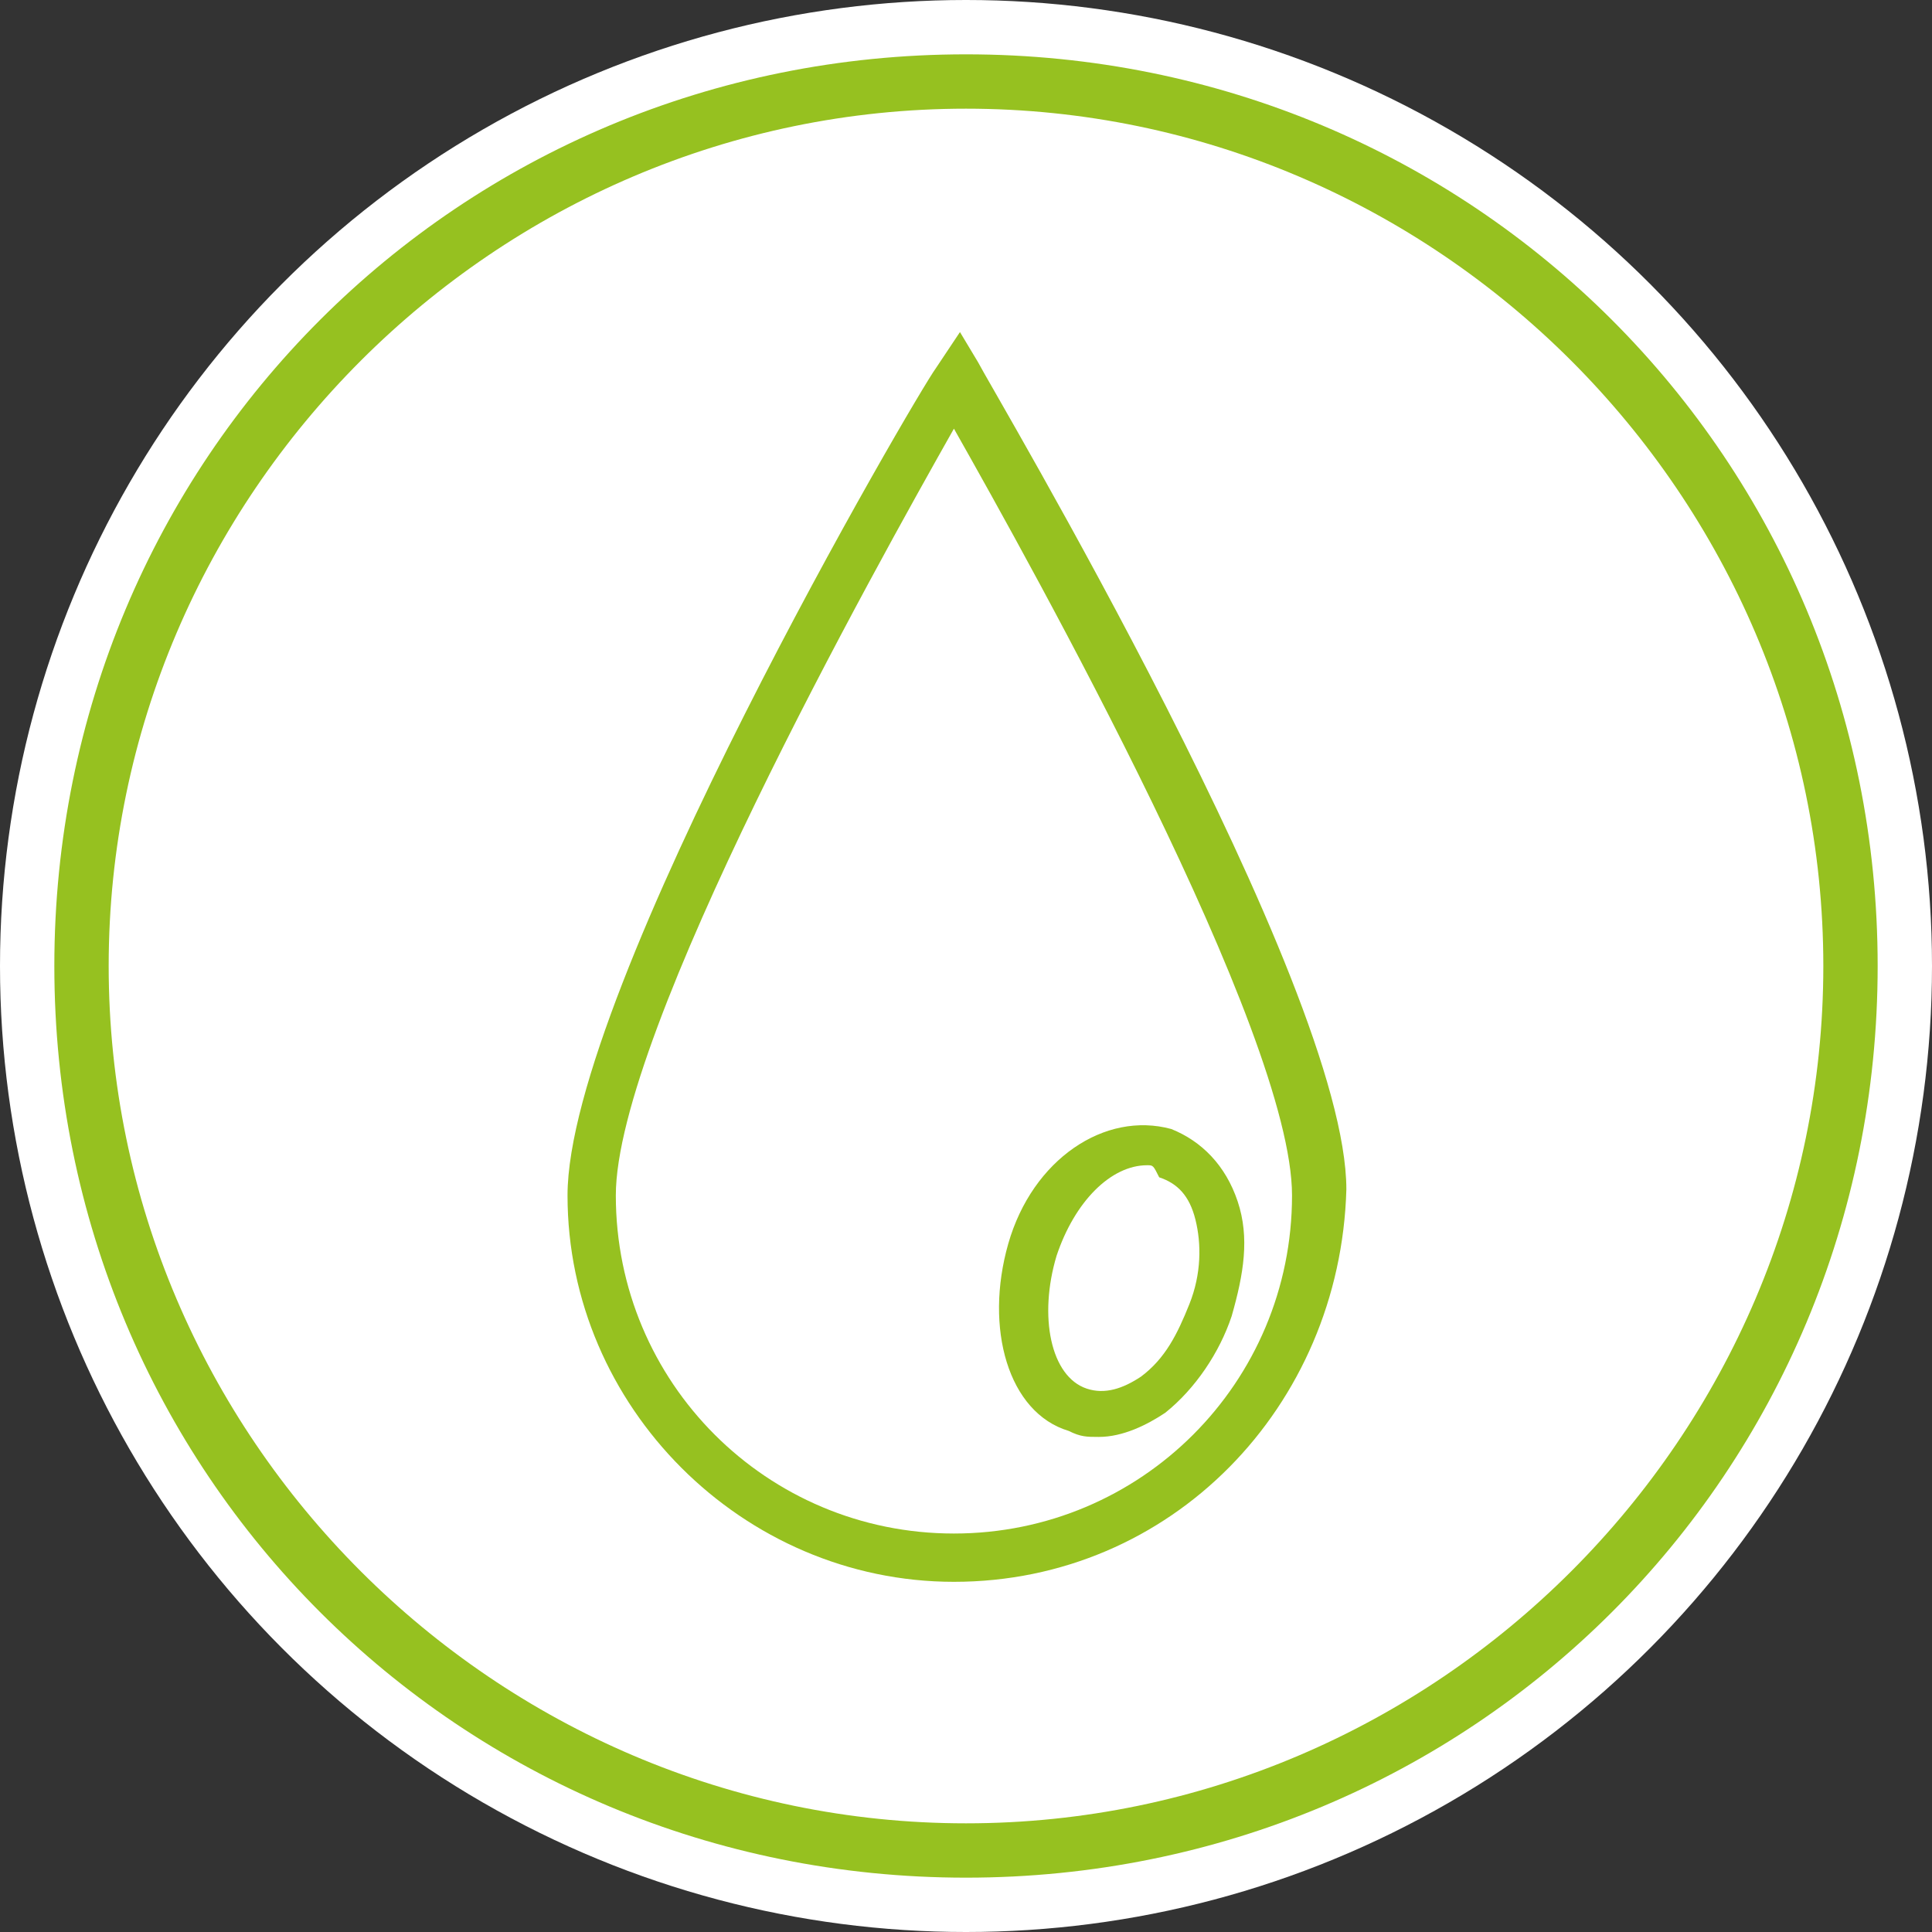 <?xml version="1.0" encoding="utf-8"?>
<!-- Generator: Adobe Illustrator 25.3.1, SVG Export Plug-In . SVG Version: 6.00 Build 0)  -->
<svg version="1.1" id="Calque_1" xmlns="http://www.w3.org/2000/svg" xmlns:xlink="http://www.w3.org/1999/xlink" x="0px" y="0px"
	 viewBox="0 0 32 32" style="enable-background:new 0 0 32 32;" xml:space="preserve">
<rect x="0" y="0" width="32" height="32" fill="#333333" stroke="none"/>
<style type="text/css">
	.st0{fill:#FFFFFF;}
	.st1{fill:#96C120;}
</style>
<circle class="st0" cx="16" cy="16" r="16"/>
<g>
	<g>
		<path class="st1" d="M16,31.1C7.6,31.1,0.9,24.4,0.9,16S7.6,0.9,16,0.9S31.1,7.6,31.1,16S24.4,31.1,16,31.1z M16,1.8
			C8.2,1.8,1.8,8.2,1.8,16S8.2,30.2,16,30.2S30.2,23.8,30.2,16S23.8,1.8,16,1.8z"/>
	</g>
	<g>
		<path class="st0" d="M21.8,19.8c0,3.3-2.7,6-6,6s-6-2.7-6-6s6-13.5,6-13.5S21.8,16.5,21.8,19.8z"/>
		<path class="st1" d="M15.8,26.2c-3.5,0-6.4-2.9-6.4-6.4c0-3.4,5.8-13.3,6.1-13.7l0.4-0.6L16.2,6c0.2,0.4,6.1,10.3,6.1,13.7
			C22.2,23.3,19.4,26.2,15.8,26.2z M15.8,7.1c-1.3,2.3-5.6,10-5.6,12.7c0,3.1,2.5,5.6,5.6,5.6s5.6-2.5,5.6-5.6
			C21.4,17.1,17.1,9.4,15.8,7.1z"/>
	</g>
	<g>
		<ellipse transform="matrix(0.32 -0.948 0.948 0.32 -7.393 32.037)" class="st0" cx="18.6" cy="21.2" rx="2.3" ry="1.6"/>
		<path class="st1" d="M18.2,23.8c-0.2,0-0.3,0-0.5-0.1c-1-0.3-1.4-1.7-1-3.1s1.6-2.2,2.7-1.9c0.5,0.2,0.9,0.6,1.1,1.2
			c0.2,0.6,0.1,1.2-0.1,1.9l0,0c-0.2,0.6-0.6,1.2-1.1,1.6C19,23.6,18.6,23.8,18.2,23.8z M19,19.3c-0.6,0-1.2,0.6-1.5,1.5
			c-0.3,1-0.1,2,0.5,2.2c0.3,0.1,0.6,0,0.9-0.2c0.4-0.3,0.6-0.7,0.8-1.2c0.2-0.5,0.2-1,0.1-1.4c-0.1-0.4-0.3-0.6-0.6-0.7
			C19.1,19.3,19.1,19.3,19,19.3z"/>
	</g>
</g>
</svg>
